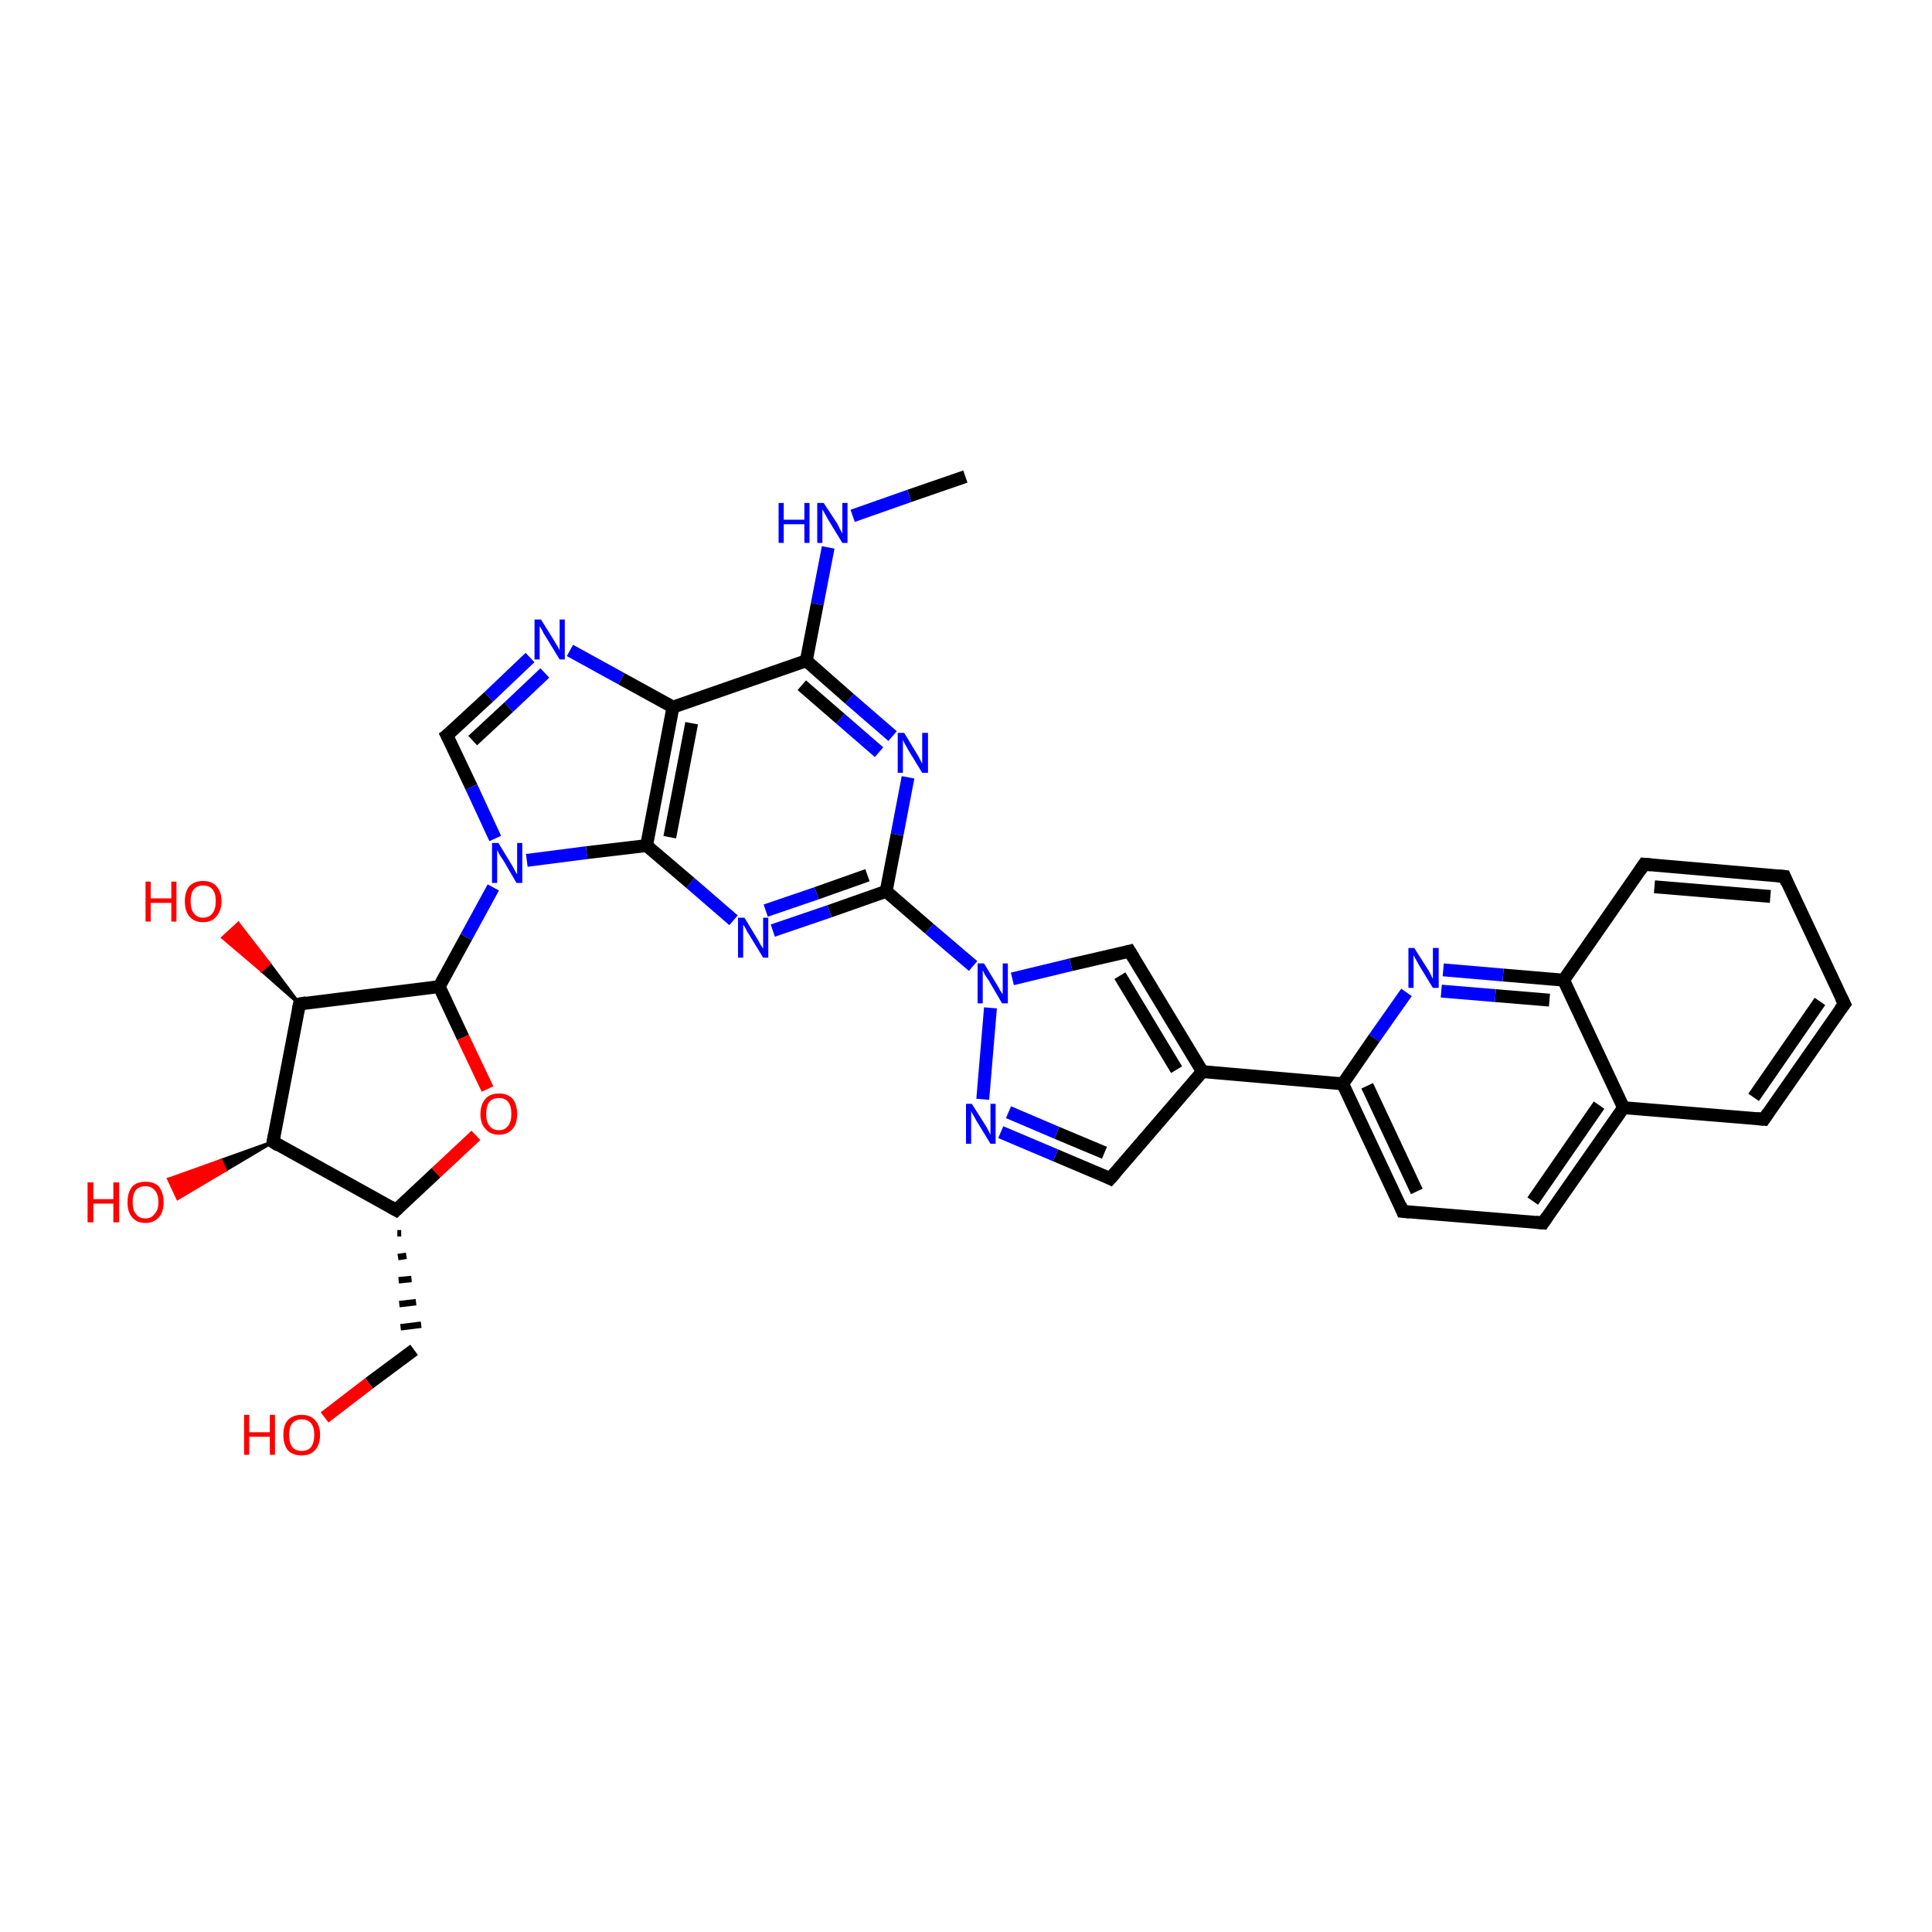 <?xml version='1.0' encoding='iso-8859-1'?>
<svg version='1.1' baseProfile='full'
              xmlns='http://www.w3.org/2000/svg'
                      xmlns:rdkit='http://www.rdkit.org/xml'
                      xmlns:xlink='http://www.w3.org/1999/xlink'
                  xml:space='preserve'
width='300px' height='300px' viewBox='0 0 300 300'>
<!-- END OF HEADER -->
<rect style='opacity:1.0;fill:#FFFFFF;stroke:none' width='300.0' height='300.0' x='0.0' y='0.0'> </rect>
<path class='bond-0 atom-0 atom-1' d='M 149.9,74.0 L 141.2,77.0' style='fill:none;fill-rule:evenodd;stroke:#000000;stroke-width:2.0px;stroke-linecap:butt;stroke-linejoin:miter;stroke-opacity:1' />
<path class='bond-0 atom-0 atom-1' d='M 141.2,77.0 L 132.4,80.1' style='fill:none;fill-rule:evenodd;stroke:#0000FF;stroke-width:2.0px;stroke-linecap:butt;stroke-linejoin:miter;stroke-opacity:1' />
<path class='bond-1 atom-1 atom-2' d='M 128.6,85.0 L 126.9,93.8' style='fill:none;fill-rule:evenodd;stroke:#0000FF;stroke-width:2.0px;stroke-linecap:butt;stroke-linejoin:miter;stroke-opacity:1' />
<path class='bond-1 atom-1 atom-2' d='M 126.9,93.8 L 125.2,102.6' style='fill:none;fill-rule:evenodd;stroke:#000000;stroke-width:2.0px;stroke-linecap:butt;stroke-linejoin:miter;stroke-opacity:1' />
<path class='bond-2 atom-2 atom-3' d='M 125.2,102.6 L 131.9,108.5' style='fill:none;fill-rule:evenodd;stroke:#000000;stroke-width:2.0px;stroke-linecap:butt;stroke-linejoin:miter;stroke-opacity:1' />
<path class='bond-2 atom-2 atom-3' d='M 131.9,108.5 L 138.6,114.3' style='fill:none;fill-rule:evenodd;stroke:#0000FF;stroke-width:2.0px;stroke-linecap:butt;stroke-linejoin:miter;stroke-opacity:1' />
<path class='bond-2 atom-2 atom-3' d='M 124.5,106.4 L 130.5,111.6' style='fill:none;fill-rule:evenodd;stroke:#000000;stroke-width:2.0px;stroke-linecap:butt;stroke-linejoin:miter;stroke-opacity:1' />
<path class='bond-2 atom-2 atom-3' d='M 130.5,111.6 L 136.5,116.8' style='fill:none;fill-rule:evenodd;stroke:#0000FF;stroke-width:2.0px;stroke-linecap:butt;stroke-linejoin:miter;stroke-opacity:1' />
<path class='bond-3 atom-3 atom-4' d='M 141.0,120.7 L 139.3,129.6' style='fill:none;fill-rule:evenodd;stroke:#0000FF;stroke-width:2.0px;stroke-linecap:butt;stroke-linejoin:miter;stroke-opacity:1' />
<path class='bond-3 atom-3 atom-4' d='M 139.3,129.6 L 137.6,138.4' style='fill:none;fill-rule:evenodd;stroke:#000000;stroke-width:2.0px;stroke-linecap:butt;stroke-linejoin:miter;stroke-opacity:1' />
<path class='bond-4 atom-4 atom-5' d='M 137.6,138.4 L 128.8,141.5' style='fill:none;fill-rule:evenodd;stroke:#000000;stroke-width:2.0px;stroke-linecap:butt;stroke-linejoin:miter;stroke-opacity:1' />
<path class='bond-4 atom-4 atom-5' d='M 128.8,141.5 L 120.0,144.5' style='fill:none;fill-rule:evenodd;stroke:#0000FF;stroke-width:2.0px;stroke-linecap:butt;stroke-linejoin:miter;stroke-opacity:1' />
<path class='bond-4 atom-4 atom-5' d='M 134.7,135.9 L 126.8,138.7' style='fill:none;fill-rule:evenodd;stroke:#000000;stroke-width:2.0px;stroke-linecap:butt;stroke-linejoin:miter;stroke-opacity:1' />
<path class='bond-4 atom-4 atom-5' d='M 126.8,138.7 L 118.9,141.4' style='fill:none;fill-rule:evenodd;stroke:#0000FF;stroke-width:2.0px;stroke-linecap:butt;stroke-linejoin:miter;stroke-opacity:1' />
<path class='bond-5 atom-5 atom-6' d='M 113.9,142.9 L 107.2,137.1' style='fill:none;fill-rule:evenodd;stroke:#0000FF;stroke-width:2.0px;stroke-linecap:butt;stroke-linejoin:miter;stroke-opacity:1' />
<path class='bond-5 atom-5 atom-6' d='M 107.2,137.1 L 100.4,131.3' style='fill:none;fill-rule:evenodd;stroke:#000000;stroke-width:2.0px;stroke-linecap:butt;stroke-linejoin:miter;stroke-opacity:1' />
<path class='bond-6 atom-6 atom-7' d='M 100.4,131.3 L 91.1,132.4' style='fill:none;fill-rule:evenodd;stroke:#000000;stroke-width:2.0px;stroke-linecap:butt;stroke-linejoin:miter;stroke-opacity:1' />
<path class='bond-6 atom-6 atom-7' d='M 91.1,132.4 L 81.8,133.6' style='fill:none;fill-rule:evenodd;stroke:#0000FF;stroke-width:2.0px;stroke-linecap:butt;stroke-linejoin:miter;stroke-opacity:1' />
<path class='bond-7 atom-7 atom-8' d='M 76.9,130.2 L 73.2,122.2' style='fill:none;fill-rule:evenodd;stroke:#0000FF;stroke-width:2.0px;stroke-linecap:butt;stroke-linejoin:miter;stroke-opacity:1' />
<path class='bond-7 atom-7 atom-8' d='M 73.2,122.2 L 69.4,114.2' style='fill:none;fill-rule:evenodd;stroke:#000000;stroke-width:2.0px;stroke-linecap:butt;stroke-linejoin:miter;stroke-opacity:1' />
<path class='bond-8 atom-8 atom-9' d='M 69.4,114.2 L 75.9,108.2' style='fill:none;fill-rule:evenodd;stroke:#000000;stroke-width:2.0px;stroke-linecap:butt;stroke-linejoin:miter;stroke-opacity:1' />
<path class='bond-8 atom-8 atom-9' d='M 75.9,108.2 L 82.3,102.1' style='fill:none;fill-rule:evenodd;stroke:#0000FF;stroke-width:2.0px;stroke-linecap:butt;stroke-linejoin:miter;stroke-opacity:1' />
<path class='bond-8 atom-8 atom-9' d='M 73.4,115.0 L 79.0,109.8' style='fill:none;fill-rule:evenodd;stroke:#000000;stroke-width:2.0px;stroke-linecap:butt;stroke-linejoin:miter;stroke-opacity:1' />
<path class='bond-8 atom-8 atom-9' d='M 79.0,109.8 L 84.6,104.5' style='fill:none;fill-rule:evenodd;stroke:#0000FF;stroke-width:2.0px;stroke-linecap:butt;stroke-linejoin:miter;stroke-opacity:1' />
<path class='bond-9 atom-9 atom-10' d='M 88.5,101.0 L 96.5,105.4' style='fill:none;fill-rule:evenodd;stroke:#0000FF;stroke-width:2.0px;stroke-linecap:butt;stroke-linejoin:miter;stroke-opacity:1' />
<path class='bond-9 atom-9 atom-10' d='M 96.5,105.4 L 104.5,109.8' style='fill:none;fill-rule:evenodd;stroke:#000000;stroke-width:2.0px;stroke-linecap:butt;stroke-linejoin:miter;stroke-opacity:1' />
<path class='bond-10 atom-7 atom-11' d='M 76.6,137.8 L 72.4,145.5' style='fill:none;fill-rule:evenodd;stroke:#0000FF;stroke-width:2.0px;stroke-linecap:butt;stroke-linejoin:miter;stroke-opacity:1' />
<path class='bond-10 atom-7 atom-11' d='M 72.4,145.5 L 68.2,153.2' style='fill:none;fill-rule:evenodd;stroke:#000000;stroke-width:2.0px;stroke-linecap:butt;stroke-linejoin:miter;stroke-opacity:1' />
<path class='bond-11 atom-11 atom-12' d='M 68.2,153.2 L 71.9,161.1' style='fill:none;fill-rule:evenodd;stroke:#000000;stroke-width:2.0px;stroke-linecap:butt;stroke-linejoin:miter;stroke-opacity:1' />
<path class='bond-11 atom-11 atom-12' d='M 71.9,161.1 L 75.7,169.1' style='fill:none;fill-rule:evenodd;stroke:#FF0000;stroke-width:2.0px;stroke-linecap:butt;stroke-linejoin:miter;stroke-opacity:1' />
<path class='bond-12 atom-12 atom-13' d='M 73.9,176.3 L 67.7,182.1' style='fill:none;fill-rule:evenodd;stroke:#FF0000;stroke-width:2.0px;stroke-linecap:butt;stroke-linejoin:miter;stroke-opacity:1' />
<path class='bond-12 atom-12 atom-13' d='M 67.7,182.1 L 61.5,187.9' style='fill:none;fill-rule:evenodd;stroke:#000000;stroke-width:2.0px;stroke-linecap:butt;stroke-linejoin:miter;stroke-opacity:1' />
<path class='bond-13 atom-13 atom-14' d='M 61.7,191.5 L 62.3,191.5' style='fill:none;fill-rule:evenodd;stroke:#000000;stroke-width:1.0px;stroke-linecap:butt;stroke-linejoin:miter;stroke-opacity:1' />
<path class='bond-13 atom-13 atom-14' d='M 61.8,195.2 L 63.1,195.0' style='fill:none;fill-rule:evenodd;stroke:#000000;stroke-width:1.0px;stroke-linecap:butt;stroke-linejoin:miter;stroke-opacity:1' />
<path class='bond-13 atom-13 atom-14' d='M 61.9,198.8 L 63.9,198.6' style='fill:none;fill-rule:evenodd;stroke:#000000;stroke-width:1.0px;stroke-linecap:butt;stroke-linejoin:miter;stroke-opacity:1' />
<path class='bond-13 atom-13 atom-14' d='M 62.0,202.5 L 64.6,202.2' style='fill:none;fill-rule:evenodd;stroke:#000000;stroke-width:1.0px;stroke-linecap:butt;stroke-linejoin:miter;stroke-opacity:1' />
<path class='bond-13 atom-13 atom-14' d='M 62.2,206.1 L 65.4,205.7' style='fill:none;fill-rule:evenodd;stroke:#000000;stroke-width:1.0px;stroke-linecap:butt;stroke-linejoin:miter;stroke-opacity:1' />
<path class='bond-14 atom-14 atom-15' d='M 64.3,209.6 L 57.3,214.8' style='fill:none;fill-rule:evenodd;stroke:#000000;stroke-width:2.0px;stroke-linecap:butt;stroke-linejoin:miter;stroke-opacity:1' />
<path class='bond-14 atom-14 atom-15' d='M 57.3,214.8 L 50.4,220.1' style='fill:none;fill-rule:evenodd;stroke:#FF0000;stroke-width:2.0px;stroke-linecap:butt;stroke-linejoin:miter;stroke-opacity:1' />
<path class='bond-15 atom-13 atom-16' d='M 61.5,187.9 L 42.4,177.3' style='fill:none;fill-rule:evenodd;stroke:#000000;stroke-width:2.0px;stroke-linecap:butt;stroke-linejoin:miter;stroke-opacity:1' />
<path class='bond-16 atom-16 atom-17' d='M 42.4,177.3 L 35.0,181.7 L 34.3,180.2 Z' style='fill:#000000;fill-rule:evenodd;fill-opacity:1;stroke:#000000;stroke-width:0.5px;stroke-linecap:butt;stroke-linejoin:miter;stroke-opacity:1;' />
<path class='bond-16 atom-16 atom-17' d='M 35.0,181.7 L 26.2,183.1 L 27.6,186.1 Z' style='fill:#FF0000;fill-rule:evenodd;fill-opacity:1;stroke:#FF0000;stroke-width:0.5px;stroke-linecap:butt;stroke-linejoin:miter;stroke-opacity:1;' />
<path class='bond-16 atom-16 atom-17' d='M 35.0,181.7 L 34.3,180.2 L 26.2,183.1 Z' style='fill:#FF0000;fill-rule:evenodd;fill-opacity:1;stroke:#FF0000;stroke-width:0.5px;stroke-linecap:butt;stroke-linejoin:miter;stroke-opacity:1;' />
<path class='bond-17 atom-16 atom-18' d='M 42.4,177.3 L 46.5,155.9' style='fill:none;fill-rule:evenodd;stroke:#000000;stroke-width:2.0px;stroke-linecap:butt;stroke-linejoin:miter;stroke-opacity:1' />
<path class='bond-18 atom-18 atom-19' d='M 46.5,155.9 L 40.6,150.7 L 41.8,149.6 Z' style='fill:#000000;fill-rule:evenodd;fill-opacity:1;stroke:#000000;stroke-width:0.5px;stroke-linecap:butt;stroke-linejoin:miter;stroke-opacity:1;' />
<path class='bond-18 atom-18 atom-19' d='M 40.6,150.7 L 37.0,143.4 L 34.6,145.6 Z' style='fill:#FF0000;fill-rule:evenodd;fill-opacity:1;stroke:#FF0000;stroke-width:0.5px;stroke-linecap:butt;stroke-linejoin:miter;stroke-opacity:1;' />
<path class='bond-18 atom-18 atom-19' d='M 40.6,150.7 L 41.8,149.6 L 37.0,143.4 Z' style='fill:#FF0000;fill-rule:evenodd;fill-opacity:1;stroke:#FF0000;stroke-width:0.5px;stroke-linecap:butt;stroke-linejoin:miter;stroke-opacity:1;' />
<path class='bond-19 atom-4 atom-20' d='M 137.6,138.4 L 144.3,144.2' style='fill:none;fill-rule:evenodd;stroke:#000000;stroke-width:2.0px;stroke-linecap:butt;stroke-linejoin:miter;stroke-opacity:1' />
<path class='bond-19 atom-4 atom-20' d='M 144.3,144.2 L 151.1,150.0' style='fill:none;fill-rule:evenodd;stroke:#0000FF;stroke-width:2.0px;stroke-linecap:butt;stroke-linejoin:miter;stroke-opacity:1' />
<path class='bond-20 atom-20 atom-21' d='M 157.2,152.0 L 166.3,149.8' style='fill:none;fill-rule:evenodd;stroke:#0000FF;stroke-width:2.0px;stroke-linecap:butt;stroke-linejoin:miter;stroke-opacity:1' />
<path class='bond-20 atom-20 atom-21' d='M 166.3,149.8 L 175.4,147.7' style='fill:none;fill-rule:evenodd;stroke:#000000;stroke-width:2.0px;stroke-linecap:butt;stroke-linejoin:miter;stroke-opacity:1' />
<path class='bond-21 atom-21 atom-22' d='M 175.4,147.7 L 186.7,166.4' style='fill:none;fill-rule:evenodd;stroke:#000000;stroke-width:2.0px;stroke-linecap:butt;stroke-linejoin:miter;stroke-opacity:1' />
<path class='bond-21 atom-21 atom-22' d='M 173.9,151.5 L 182.7,166.1' style='fill:none;fill-rule:evenodd;stroke:#000000;stroke-width:2.0px;stroke-linecap:butt;stroke-linejoin:miter;stroke-opacity:1' />
<path class='bond-22 atom-22 atom-23' d='M 186.7,166.4 L 172.4,183.0' style='fill:none;fill-rule:evenodd;stroke:#000000;stroke-width:2.0px;stroke-linecap:butt;stroke-linejoin:miter;stroke-opacity:1' />
<path class='bond-23 atom-23 atom-24' d='M 172.4,183.0 L 163.9,179.4' style='fill:none;fill-rule:evenodd;stroke:#000000;stroke-width:2.0px;stroke-linecap:butt;stroke-linejoin:miter;stroke-opacity:1' />
<path class='bond-23 atom-23 atom-24' d='M 163.9,179.4 L 155.4,175.8' style='fill:none;fill-rule:evenodd;stroke:#0000FF;stroke-width:2.0px;stroke-linecap:butt;stroke-linejoin:miter;stroke-opacity:1' />
<path class='bond-23 atom-23 atom-24' d='M 171.5,179.0 L 164.1,175.9' style='fill:none;fill-rule:evenodd;stroke:#000000;stroke-width:2.0px;stroke-linecap:butt;stroke-linejoin:miter;stroke-opacity:1' />
<path class='bond-23 atom-23 atom-24' d='M 164.1,175.9 L 156.6,172.7' style='fill:none;fill-rule:evenodd;stroke:#0000FF;stroke-width:2.0px;stroke-linecap:butt;stroke-linejoin:miter;stroke-opacity:1' />
<path class='bond-24 atom-22 atom-25' d='M 186.7,166.4 L 208.5,168.3' style='fill:none;fill-rule:evenodd;stroke:#000000;stroke-width:2.0px;stroke-linecap:butt;stroke-linejoin:miter;stroke-opacity:1' />
<path class='bond-25 atom-25 atom-26' d='M 208.5,168.3 L 217.8,188.1' style='fill:none;fill-rule:evenodd;stroke:#000000;stroke-width:2.0px;stroke-linecap:butt;stroke-linejoin:miter;stroke-opacity:1' />
<path class='bond-25 atom-25 atom-26' d='M 212.3,168.6 L 220.0,185.0' style='fill:none;fill-rule:evenodd;stroke:#000000;stroke-width:2.0px;stroke-linecap:butt;stroke-linejoin:miter;stroke-opacity:1' />
<path class='bond-26 atom-26 atom-27' d='M 217.8,188.1 L 239.6,189.9' style='fill:none;fill-rule:evenodd;stroke:#000000;stroke-width:2.0px;stroke-linecap:butt;stroke-linejoin:miter;stroke-opacity:1' />
<path class='bond-27 atom-27 atom-28' d='M 239.6,189.9 L 252.1,172.0' style='fill:none;fill-rule:evenodd;stroke:#000000;stroke-width:2.0px;stroke-linecap:butt;stroke-linejoin:miter;stroke-opacity:1' />
<path class='bond-27 atom-27 atom-28' d='M 238.0,186.5 L 248.3,171.6' style='fill:none;fill-rule:evenodd;stroke:#000000;stroke-width:2.0px;stroke-linecap:butt;stroke-linejoin:miter;stroke-opacity:1' />
<path class='bond-28 atom-28 atom-29' d='M 252.1,172.0 L 273.9,173.8' style='fill:none;fill-rule:evenodd;stroke:#000000;stroke-width:2.0px;stroke-linecap:butt;stroke-linejoin:miter;stroke-opacity:1' />
<path class='bond-29 atom-29 atom-30' d='M 273.9,173.8 L 286.4,155.9' style='fill:none;fill-rule:evenodd;stroke:#000000;stroke-width:2.0px;stroke-linecap:butt;stroke-linejoin:miter;stroke-opacity:1' />
<path class='bond-29 atom-29 atom-30' d='M 272.3,170.4 L 282.6,155.5' style='fill:none;fill-rule:evenodd;stroke:#000000;stroke-width:2.0px;stroke-linecap:butt;stroke-linejoin:miter;stroke-opacity:1' />
<path class='bond-30 atom-30 atom-31' d='M 286.4,155.9 L 277.1,136.1' style='fill:none;fill-rule:evenodd;stroke:#000000;stroke-width:2.0px;stroke-linecap:butt;stroke-linejoin:miter;stroke-opacity:1' />
<path class='bond-31 atom-31 atom-32' d='M 277.1,136.1 L 255.3,134.2' style='fill:none;fill-rule:evenodd;stroke:#000000;stroke-width:2.0px;stroke-linecap:butt;stroke-linejoin:miter;stroke-opacity:1' />
<path class='bond-31 atom-31 atom-32' d='M 274.9,139.2 L 256.9,137.7' style='fill:none;fill-rule:evenodd;stroke:#000000;stroke-width:2.0px;stroke-linecap:butt;stroke-linejoin:miter;stroke-opacity:1' />
<path class='bond-32 atom-32 atom-33' d='M 255.3,134.2 L 242.8,152.2' style='fill:none;fill-rule:evenodd;stroke:#000000;stroke-width:2.0px;stroke-linecap:butt;stroke-linejoin:miter;stroke-opacity:1' />
<path class='bond-33 atom-33 atom-34' d='M 242.8,152.2 L 233.4,151.4' style='fill:none;fill-rule:evenodd;stroke:#000000;stroke-width:2.0px;stroke-linecap:butt;stroke-linejoin:miter;stroke-opacity:1' />
<path class='bond-33 atom-33 atom-34' d='M 233.4,151.4 L 224.1,150.6' style='fill:none;fill-rule:evenodd;stroke:#0000FF;stroke-width:2.0px;stroke-linecap:butt;stroke-linejoin:miter;stroke-opacity:1' />
<path class='bond-33 atom-33 atom-34' d='M 240.6,155.3 L 232.2,154.6' style='fill:none;fill-rule:evenodd;stroke:#000000;stroke-width:2.0px;stroke-linecap:butt;stroke-linejoin:miter;stroke-opacity:1' />
<path class='bond-33 atom-33 atom-34' d='M 232.2,154.6 L 223.8,153.9' style='fill:none;fill-rule:evenodd;stroke:#0000FF;stroke-width:2.0px;stroke-linecap:butt;stroke-linejoin:miter;stroke-opacity:1' />
<path class='bond-34 atom-10 atom-2' d='M 104.5,109.8 L 125.2,102.6' style='fill:none;fill-rule:evenodd;stroke:#000000;stroke-width:2.0px;stroke-linecap:butt;stroke-linejoin:miter;stroke-opacity:1' />
<path class='bond-35 atom-18 atom-11' d='M 46.5,155.9 L 68.2,153.2' style='fill:none;fill-rule:evenodd;stroke:#000000;stroke-width:2.0px;stroke-linecap:butt;stroke-linejoin:miter;stroke-opacity:1' />
<path class='bond-36 atom-24 atom-20' d='M 152.6,170.7 L 153.8,156.5' style='fill:none;fill-rule:evenodd;stroke:#0000FF;stroke-width:2.0px;stroke-linecap:butt;stroke-linejoin:miter;stroke-opacity:1' />
<path class='bond-37 atom-34 atom-25' d='M 218.4,154.1 L 213.4,161.2' style='fill:none;fill-rule:evenodd;stroke:#0000FF;stroke-width:2.0px;stroke-linecap:butt;stroke-linejoin:miter;stroke-opacity:1' />
<path class='bond-37 atom-34 atom-25' d='M 213.4,161.2 L 208.5,168.3' style='fill:none;fill-rule:evenodd;stroke:#000000;stroke-width:2.0px;stroke-linecap:butt;stroke-linejoin:miter;stroke-opacity:1' />
<path class='bond-38 atom-10 atom-6' d='M 104.5,109.8 L 100.4,131.3' style='fill:none;fill-rule:evenodd;stroke:#000000;stroke-width:2.0px;stroke-linecap:butt;stroke-linejoin:miter;stroke-opacity:1' />
<path class='bond-38 atom-10 atom-6' d='M 107.4,112.3 L 104.0,130.0' style='fill:none;fill-rule:evenodd;stroke:#000000;stroke-width:2.0px;stroke-linecap:butt;stroke-linejoin:miter;stroke-opacity:1' />
<path class='bond-39 atom-33 atom-28' d='M 242.8,152.2 L 252.1,172.0' style='fill:none;fill-rule:evenodd;stroke:#000000;stroke-width:2.0px;stroke-linecap:butt;stroke-linejoin:miter;stroke-opacity:1' />
<path d='M 69.6,114.6 L 69.4,114.2 L 69.8,113.9' style='fill:none;stroke:#000000;stroke-width:2.0px;stroke-linecap:butt;stroke-linejoin:miter;stroke-opacity:1;' />
<path d='M 61.8,187.6 L 61.5,187.9 L 60.6,187.4' style='fill:none;stroke:#000000;stroke-width:2.0px;stroke-linecap:butt;stroke-linejoin:miter;stroke-opacity:1;' />
<path d='M 43.3,177.9 L 42.4,177.3 L 42.6,176.3' style='fill:none;stroke:#000000;stroke-width:2.0px;stroke-linecap:butt;stroke-linejoin:miter;stroke-opacity:1;' />
<path d='M 46.3,156.9 L 46.5,155.9 L 47.6,155.7' style='fill:none;stroke:#000000;stroke-width:2.0px;stroke-linecap:butt;stroke-linejoin:miter;stroke-opacity:1;' />
<path d='M 175.0,147.8 L 175.4,147.7 L 176.0,148.7' style='fill:none;stroke:#000000;stroke-width:2.0px;stroke-linecap:butt;stroke-linejoin:miter;stroke-opacity:1;' />
<path d='M 173.2,182.1 L 172.4,183.0 L 172.0,182.8' style='fill:none;stroke:#000000;stroke-width:2.0px;stroke-linecap:butt;stroke-linejoin:miter;stroke-opacity:1;' />
<path d='M 217.4,187.1 L 217.8,188.1 L 218.9,188.2' style='fill:none;stroke:#000000;stroke-width:2.0px;stroke-linecap:butt;stroke-linejoin:miter;stroke-opacity:1;' />
<path d='M 238.5,189.8 L 239.6,189.9 L 240.2,189.0' style='fill:none;stroke:#000000;stroke-width:2.0px;stroke-linecap:butt;stroke-linejoin:miter;stroke-opacity:1;' />
<path d='M 272.8,173.7 L 273.9,173.8 L 274.5,172.9' style='fill:none;stroke:#000000;stroke-width:2.0px;stroke-linecap:butt;stroke-linejoin:miter;stroke-opacity:1;' />
<path d='M 285.7,156.8 L 286.4,155.9 L 285.9,154.9' style='fill:none;stroke:#000000;stroke-width:2.0px;stroke-linecap:butt;stroke-linejoin:miter;stroke-opacity:1;' />
<path d='M 277.5,137.1 L 277.1,136.1 L 276.0,136.0' style='fill:none;stroke:#000000;stroke-width:2.0px;stroke-linecap:butt;stroke-linejoin:miter;stroke-opacity:1;' />
<path d='M 256.4,134.3 L 255.3,134.2 L 254.7,135.1' style='fill:none;stroke:#000000;stroke-width:2.0px;stroke-linecap:butt;stroke-linejoin:miter;stroke-opacity:1;' />
<path class='atom-1' d='M 120.9 78.1
L 121.7 78.1
L 121.7 80.7
L 124.9 80.7
L 124.9 78.1
L 125.7 78.1
L 125.7 84.3
L 124.9 84.3
L 124.9 81.4
L 121.7 81.4
L 121.7 84.3
L 120.9 84.3
L 120.9 78.1
' fill='#0000FF'/>
<path class='atom-1' d='M 127.9 78.1
L 130.0 81.3
Q 130.2 81.7, 130.5 82.3
Q 130.8 82.8, 130.8 82.9
L 130.8 78.1
L 131.6 78.1
L 131.6 84.3
L 130.8 84.3
L 128.6 80.7
Q 128.4 80.3, 128.1 79.8
Q 127.8 79.3, 127.7 79.1
L 127.7 84.3
L 126.9 84.3
L 126.9 78.1
L 127.9 78.1
' fill='#0000FF'/>
<path class='atom-3' d='M 140.4 113.8
L 142.4 117.1
Q 142.6 117.4, 142.9 118.0
Q 143.2 118.6, 143.2 118.6
L 143.2 113.8
L 144.1 113.8
L 144.1 120.0
L 143.2 120.0
L 141.0 116.4
Q 140.8 116.0, 140.5 115.5
Q 140.3 115.1, 140.2 114.9
L 140.2 120.0
L 139.4 120.0
L 139.4 113.8
L 140.4 113.8
' fill='#0000FF'/>
<path class='atom-5' d='M 115.6 142.5
L 117.6 145.8
Q 117.8 146.1, 118.1 146.7
Q 118.5 147.3, 118.5 147.3
L 118.5 142.5
L 119.3 142.5
L 119.3 148.7
L 118.5 148.7
L 116.3 145.1
Q 116.0 144.7, 115.8 144.2
Q 115.5 143.7, 115.4 143.6
L 115.4 148.7
L 114.6 148.7
L 114.6 142.5
L 115.6 142.5
' fill='#0000FF'/>
<path class='atom-7' d='M 77.4 130.9
L 79.4 134.2
Q 79.6 134.5, 79.9 135.1
Q 80.2 135.7, 80.3 135.7
L 80.3 130.9
L 81.1 130.9
L 81.1 137.1
L 80.2 137.1
L 78.1 133.5
Q 77.8 133.1, 77.5 132.6
Q 77.3 132.1, 77.2 132.0
L 77.2 137.1
L 76.4 137.1
L 76.4 130.9
L 77.4 130.9
' fill='#0000FF'/>
<path class='atom-9' d='M 84.0 96.2
L 86.0 99.4
Q 86.2 99.8, 86.6 100.4
Q 86.9 100.9, 86.9 101.0
L 86.9 96.2
L 87.7 96.2
L 87.7 102.4
L 86.9 102.4
L 84.7 98.8
Q 84.4 98.4, 84.2 97.9
Q 83.9 97.4, 83.8 97.2
L 83.8 102.4
L 83.0 102.4
L 83.0 96.2
L 84.0 96.2
' fill='#0000FF'/>
<path class='atom-12' d='M 74.6 173.0
Q 74.6 171.5, 75.4 170.6
Q 76.1 169.8, 77.5 169.8
Q 78.8 169.8, 79.6 170.6
Q 80.3 171.5, 80.3 173.0
Q 80.3 174.5, 79.6 175.3
Q 78.8 176.2, 77.5 176.2
Q 76.1 176.2, 75.4 175.3
Q 74.6 174.5, 74.6 173.0
M 77.5 175.5
Q 78.4 175.5, 78.9 174.8
Q 79.4 174.2, 79.4 173.0
Q 79.4 171.7, 78.9 171.1
Q 78.4 170.5, 77.5 170.5
Q 76.5 170.5, 76.0 171.1
Q 75.5 171.7, 75.5 173.0
Q 75.5 174.2, 76.0 174.8
Q 76.5 175.5, 77.5 175.5
' fill='#FF0000'/>
<path class='atom-15' d='M 37.9 219.7
L 38.7 219.7
L 38.7 222.4
L 41.9 222.4
L 41.9 219.7
L 42.7 219.7
L 42.7 225.9
L 41.9 225.9
L 41.9 223.1
L 38.7 223.1
L 38.7 225.9
L 37.9 225.9
L 37.9 219.7
' fill='#FF0000'/>
<path class='atom-15' d='M 44.0 222.8
Q 44.0 221.3, 44.7 220.5
Q 45.5 219.7, 46.8 219.7
Q 48.2 219.7, 48.9 220.5
Q 49.7 221.3, 49.7 222.8
Q 49.7 224.3, 48.9 225.2
Q 48.2 226.0, 46.8 226.0
Q 45.5 226.0, 44.7 225.2
Q 44.0 224.3, 44.0 222.8
M 46.8 225.3
Q 47.8 225.3, 48.3 224.7
Q 48.8 224.0, 48.8 222.8
Q 48.8 221.6, 48.3 221.0
Q 47.8 220.4, 46.8 220.4
Q 45.9 220.4, 45.4 221.0
Q 44.9 221.6, 44.9 222.8
Q 44.9 224.1, 45.4 224.7
Q 45.9 225.3, 46.8 225.3
' fill='#FF0000'/>
<path class='atom-17' d='M 13.6 183.6
L 14.5 183.6
L 14.5 186.2
L 17.6 186.2
L 17.6 183.6
L 18.5 183.6
L 18.5 189.8
L 17.6 189.8
L 17.6 186.9
L 14.5 186.9
L 14.5 189.8
L 13.6 189.8
L 13.6 183.6
' fill='#FF0000'/>
<path class='atom-17' d='M 19.8 186.7
Q 19.8 185.2, 20.5 184.3
Q 21.2 183.5, 22.6 183.5
Q 24.0 183.5, 24.7 184.3
Q 25.4 185.2, 25.4 186.7
Q 25.4 188.2, 24.7 189.0
Q 23.9 189.9, 22.6 189.9
Q 21.2 189.9, 20.5 189.0
Q 19.8 188.2, 19.8 186.7
M 22.6 189.2
Q 23.5 189.2, 24.0 188.5
Q 24.6 187.9, 24.6 186.7
Q 24.6 185.4, 24.0 184.8
Q 23.5 184.2, 22.6 184.2
Q 21.6 184.2, 21.1 184.8
Q 20.6 185.4, 20.6 186.7
Q 20.6 187.9, 21.1 188.5
Q 21.6 189.2, 22.6 189.2
' fill='#FF0000'/>
<path class='atom-19' d='M 22.6 136.9
L 23.4 136.9
L 23.4 139.5
L 26.6 139.5
L 26.6 136.9
L 27.4 136.9
L 27.4 143.1
L 26.6 143.1
L 26.6 140.2
L 23.4 140.2
L 23.4 143.1
L 22.6 143.1
L 22.6 136.9
' fill='#FF0000'/>
<path class='atom-19' d='M 28.7 139.9
Q 28.7 138.5, 29.4 137.6
Q 30.2 136.8, 31.5 136.8
Q 32.9 136.8, 33.6 137.6
Q 34.4 138.5, 34.4 139.9
Q 34.4 141.4, 33.6 142.3
Q 32.9 143.2, 31.5 143.2
Q 30.2 143.2, 29.4 142.3
Q 28.7 141.5, 28.7 139.9
M 31.5 142.5
Q 32.5 142.5, 33.0 141.8
Q 33.5 141.2, 33.5 139.9
Q 33.5 138.7, 33.0 138.1
Q 32.5 137.5, 31.5 137.5
Q 30.6 137.5, 30.1 138.1
Q 29.6 138.7, 29.6 139.9
Q 29.6 141.2, 30.1 141.8
Q 30.6 142.5, 31.5 142.5
' fill='#FF0000'/>
<path class='atom-20' d='M 152.8 149.6
L 154.8 152.9
Q 155.0 153.2, 155.3 153.8
Q 155.7 154.4, 155.7 154.4
L 155.7 149.6
L 156.5 149.6
L 156.5 155.8
L 155.6 155.8
L 153.5 152.2
Q 153.2 151.8, 152.9 151.3
Q 152.7 150.8, 152.6 150.7
L 152.6 155.8
L 151.8 155.8
L 151.8 149.6
L 152.8 149.6
' fill='#0000FF'/>
<path class='atom-24' d='M 150.9 171.4
L 153.0 174.7
Q 153.2 175.0, 153.5 175.6
Q 153.8 176.2, 153.8 176.2
L 153.8 171.4
L 154.6 171.4
L 154.6 177.6
L 153.8 177.6
L 151.6 174.0
Q 151.4 173.6, 151.1 173.1
Q 150.8 172.6, 150.8 172.5
L 150.8 177.6
L 150.0 177.6
L 150.0 171.4
L 150.9 171.4
' fill='#0000FF'/>
<path class='atom-34' d='M 219.6 147.2
L 221.7 150.5
Q 221.9 150.8, 222.2 151.4
Q 222.5 152.0, 222.5 152.0
L 222.5 147.2
L 223.4 147.2
L 223.4 153.4
L 222.5 153.4
L 220.3 149.8
Q 220.1 149.4, 219.8 148.9
Q 219.6 148.5, 219.5 148.3
L 219.5 153.4
L 218.7 153.4
L 218.7 147.2
L 219.6 147.2
' fill='#0000FF'/>
</svg>
